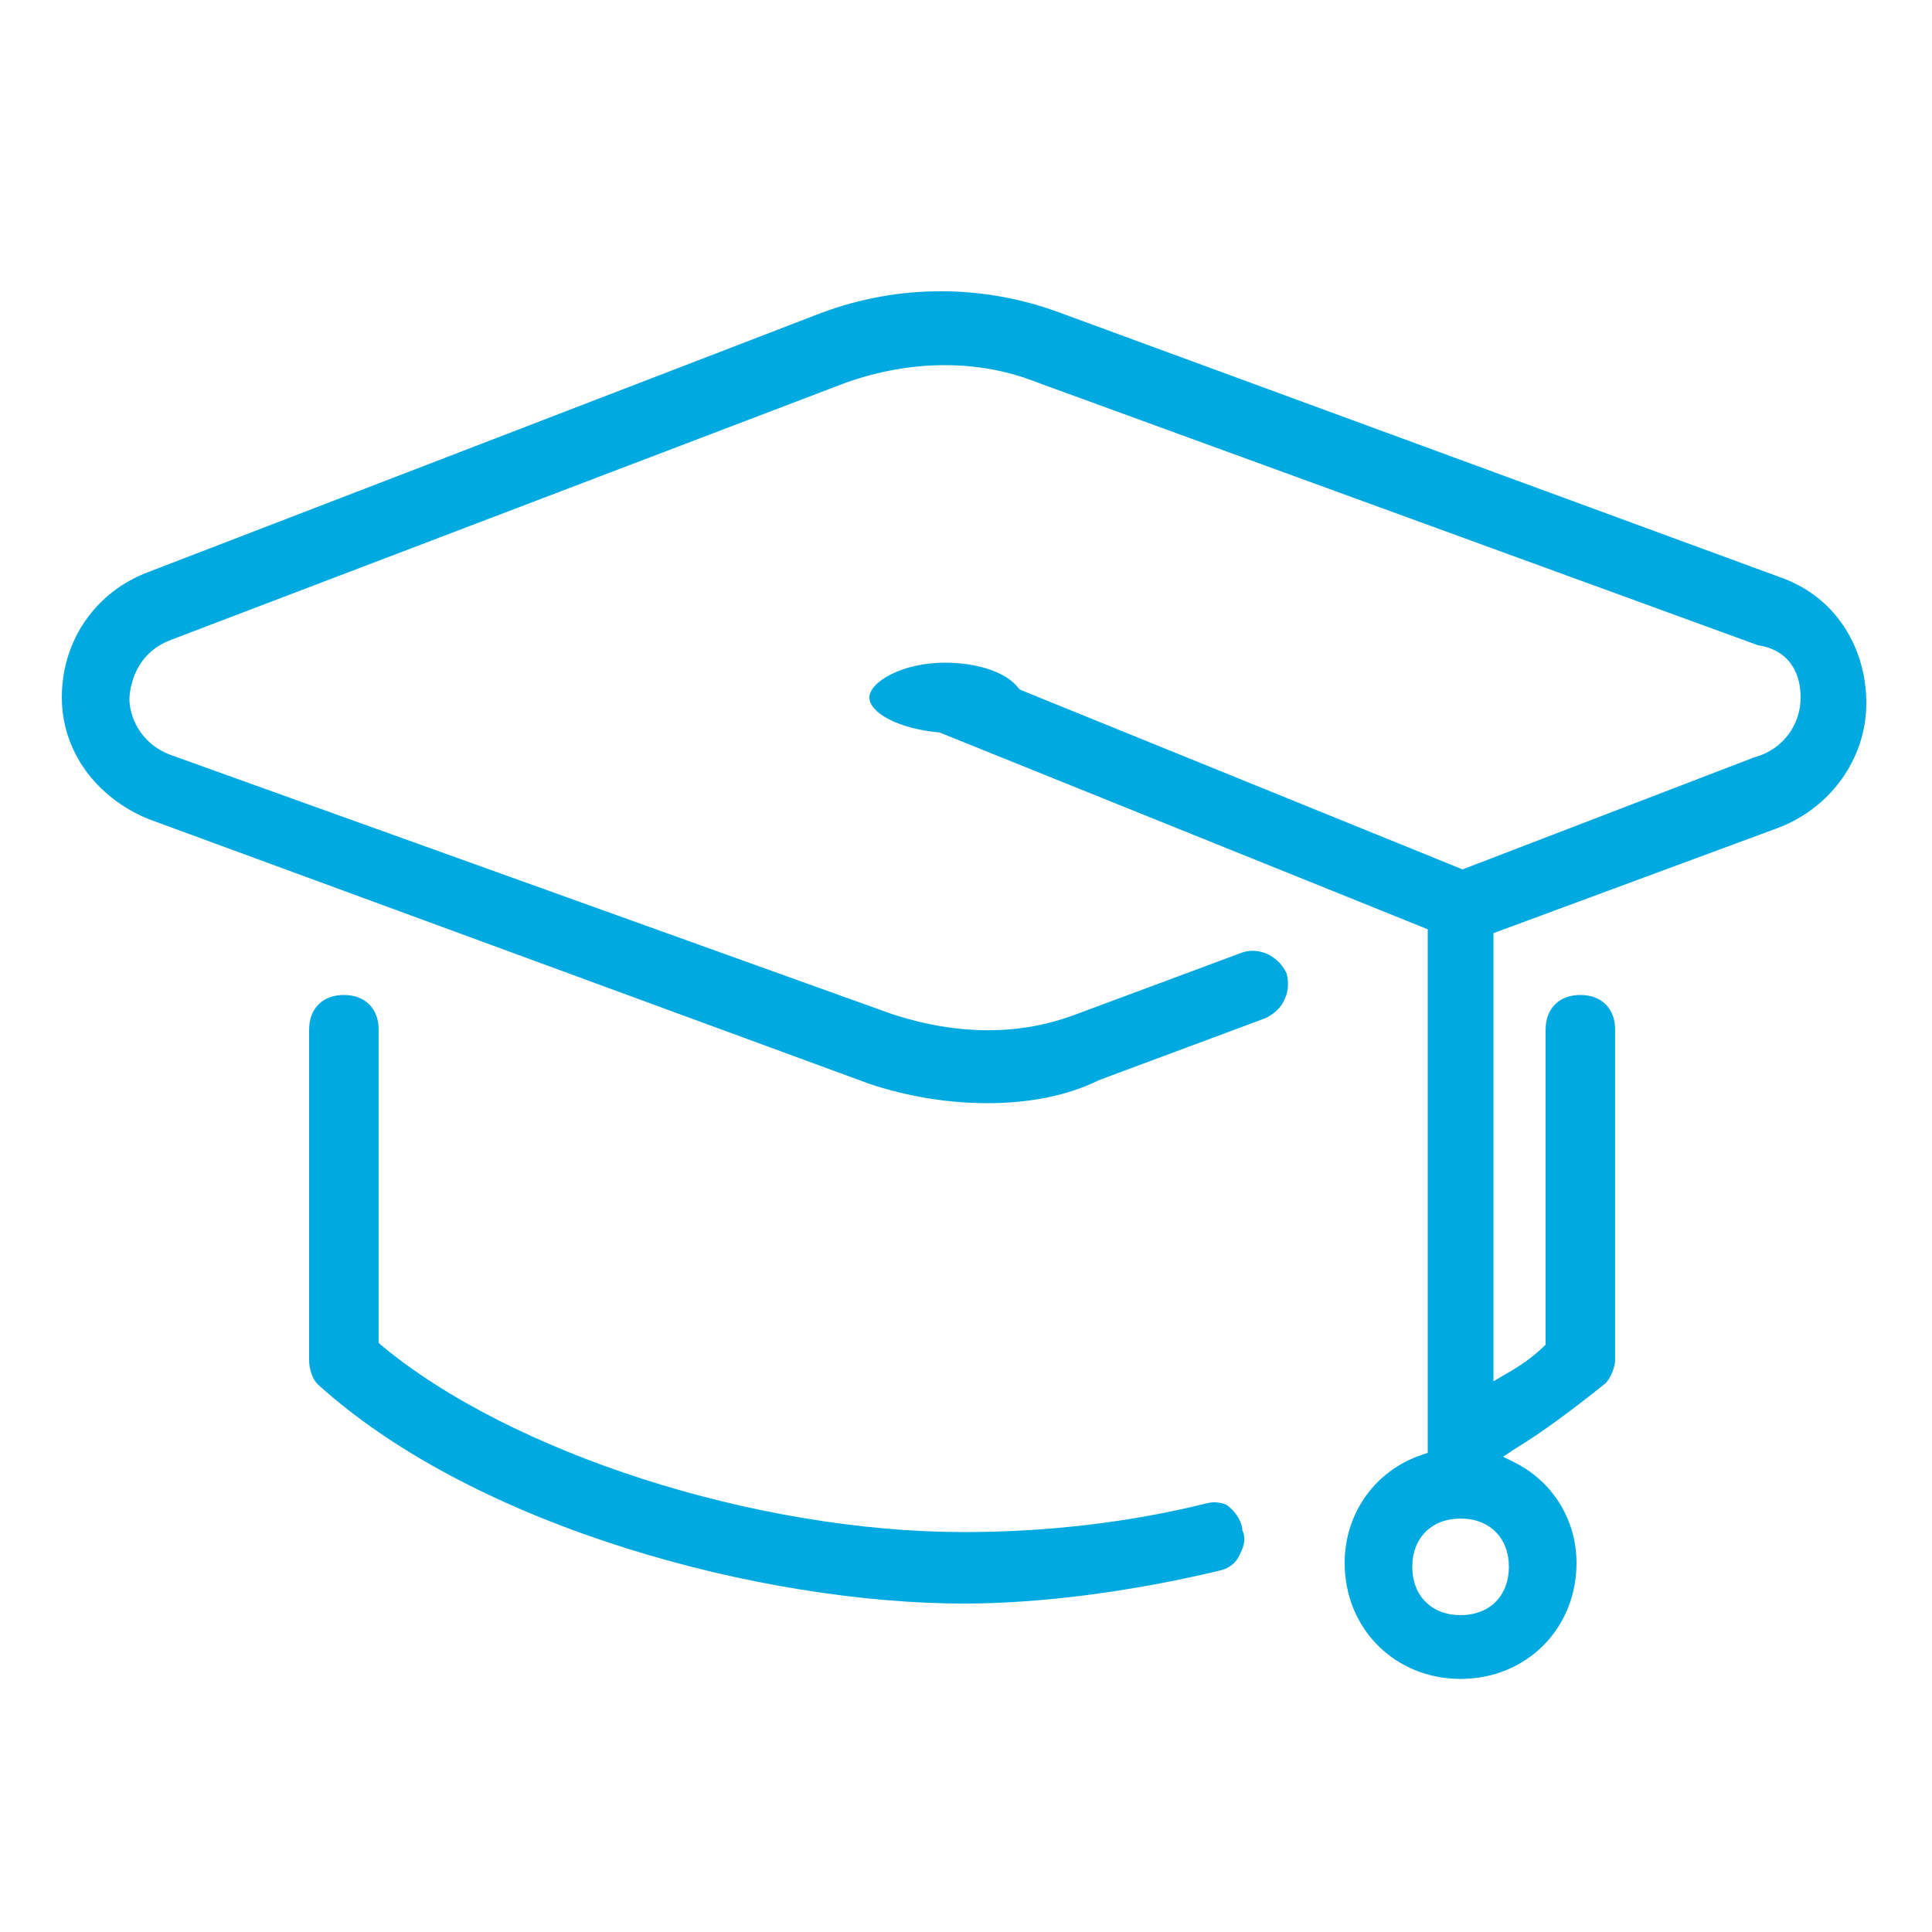 <?xml version="1.0" encoding="utf-8"?>
<!-- Generator: Adobe Illustrator 22.0.1, SVG Export Plug-In . SVG Version: 6.00 Build 0)  -->
<svg version="1.1" id="Capa_1" xmlns="http://www.w3.org/2000/svg" xmlns:xlink="http://www.w3.org/1999/xlink" x="0px" y="0px"
	 viewBox="0 0 100 100" style="enable-background:new 0 0 100 100;" xml:space="preserve">
<style type="text/css">
	.st0{fill:#00A9E0;}
</style>
<g>
	<path class="st0" d="M92.2,29.9L54.9,16.2c-4-1.5-8.4-1.5-12.4,0L7.7,29.6c-2.7,1-4.5,3.5-4.5,6.5c0,2.8,1.8,5.2,4.5,6.3l37.3,13.7
		c2.1,0.7,4.2,1,6.1,1c2.2,0,4.2-0.4,5.8-1.2l8.6-3.2c0.4-0.2,0.8-0.5,1-1c0.2-0.4,0.2-0.9,0.1-1.3c-0.4-0.9-1.4-1.4-2.3-1.1
		l-8.6,3.2c-2.9,1.1-6.1,1.1-9.5,0L8.9,39.1c-1.7-0.6-2.2-2.1-2.2-2.9c0-0.1,0-2.3,2.2-3.1l34.9-13.3c3.4-1.2,6.9-1.2,9.9,0L91,33.4
		c1.4,0.2,2.2,1.2,2.2,2.7c0,1.4-0.9,2.7-2.4,3.1l-15.1,5.8l-22.9-9.3l-0.1-0.1c-0.6-0.8-2.1-1.3-3.8-1.3c-2.2,0-3.9,1-3.9,1.8
		c0,0.8,1.5,1.6,3.5,1.8l0.1,0l25.3,10.2v27.1l-0.3,0.1c-2.4,0.8-4,3-4,5.6c0,3.4,2.6,6,6,6c3.4,0,6-2.6,6-6c0-2.2-1.2-4.2-3.2-5.2
		l-0.6-0.3l0.6-0.4c1.5-0.9,3.2-2.2,4.7-3.4c0.3-0.3,0.5-0.9,0.5-1.2V53.3c0-1.1-0.7-1.8-1.8-1.8s-1.8,0.7-1.8,1.8v16.2L80,69.6
		c-0.6,0.6-1.3,1.1-2.2,1.6l-0.5,0.3V48.3l14.6-5.4c2.8-1,4.7-3.6,4.7-6.5C96.6,33.5,95,30.9,92.2,29.9z M78.1,81.1
		c0,1.5-1,2.5-2.5,2.5c-1.5,0-2.5-1-2.5-2.5c0-1.5,1-2.5,2.5-2.5C77.1,78.6,78.1,79.6,78.1,81.1z"/>
	<path class="st0" d="M16,70.4c0,0.5,0.2,1,0.4,1.2l0.1,0.1c8.2,7.4,23,11.3,33.4,11.3c3.9,0,8.6-0.6,13.2-1.7
		c0.5-0.1,0.9-0.4,1.1-0.9c0.2-0.4,0.3-0.8,0.1-1.2l0-0.1c-0.1-0.5-0.4-0.9-0.8-1.2c-0.2-0.1-0.6-0.2-1-0.1c-4,1-8.3,1.5-12.6,1.5
		c-10.8,0-23.5-4.1-30.2-9.7l-0.1-0.1V53.3c0-1.1-0.7-1.8-1.8-1.8S16,52.2,16,53.3V70.4z"/>
</g>
</svg>
